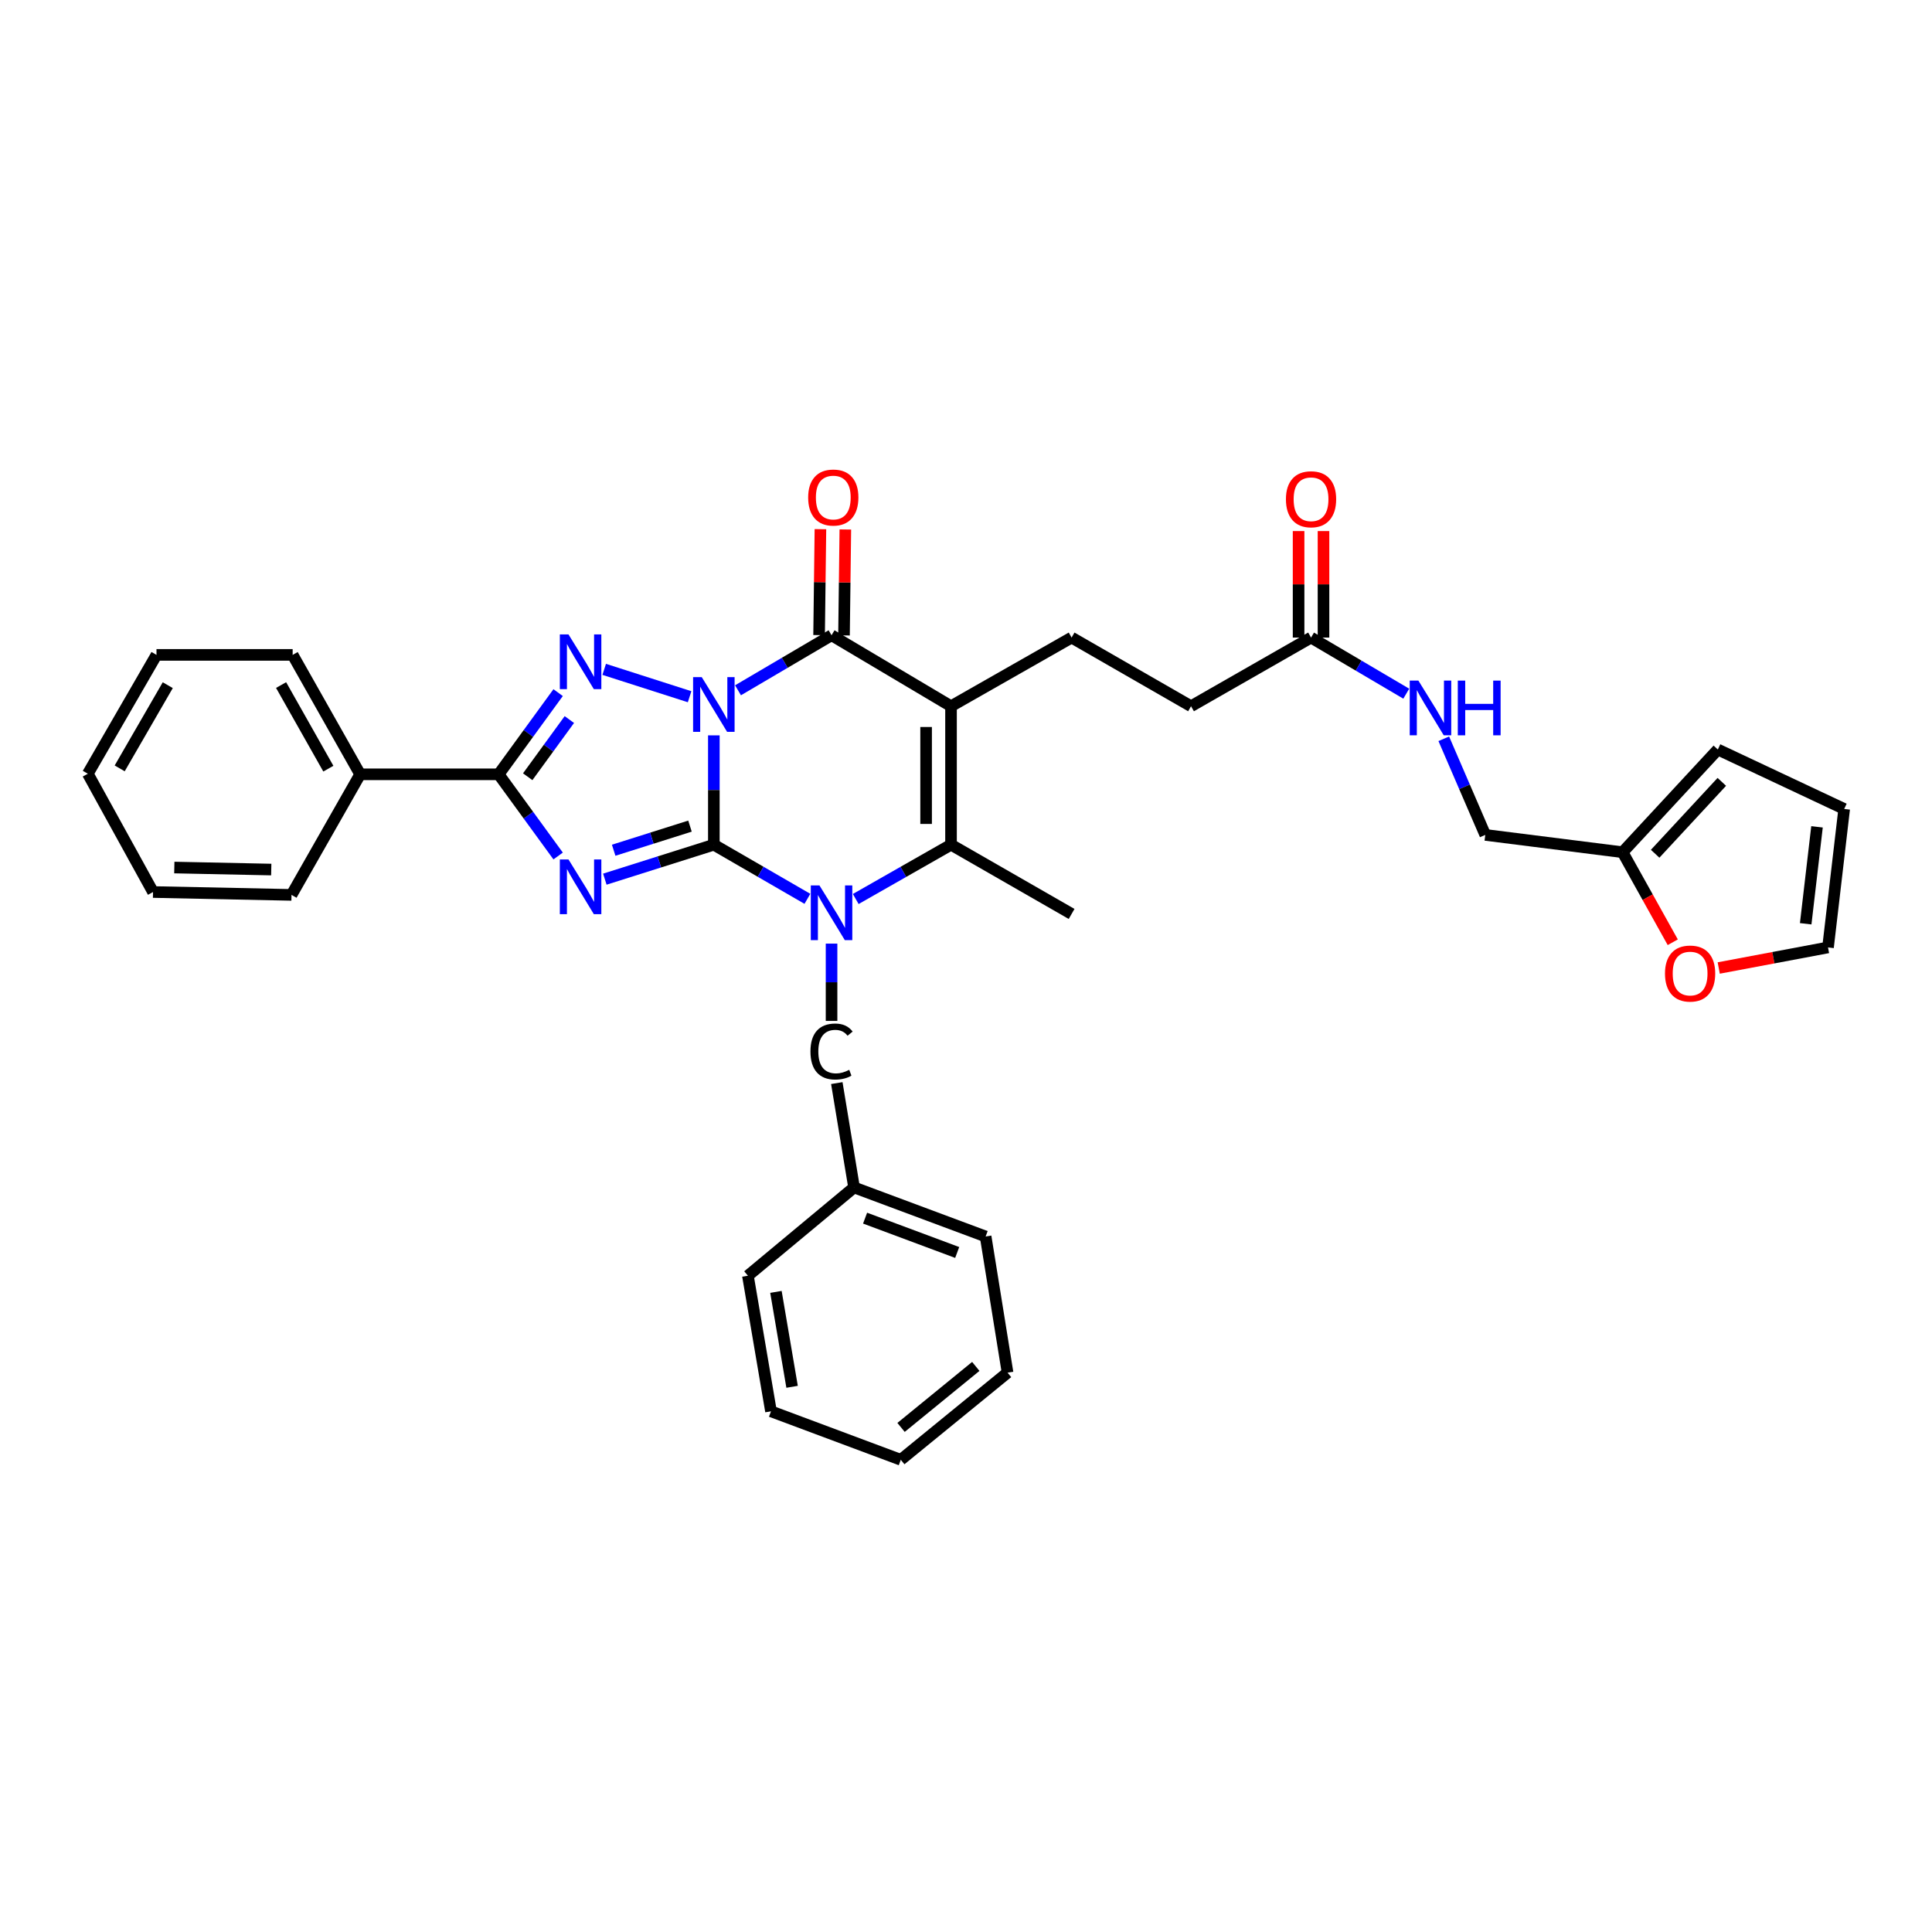 <?xml version='1.0' encoding='iso-8859-1'?>
<svg version='1.1' baseProfile='full'
              xmlns='http://www.w3.org/2000/svg'
                      xmlns:rdkit='http://www.rdkit.org/xml'
                      xmlns:xlink='http://www.w3.org/1999/xlink'
                  xml:space='preserve'
width='1000px' height='1000px' viewBox='0 0 1000 1000'>
<!-- END OF HEADER -->
<rect style='opacity:1.0;fill:#FFFFFF;stroke:none' width='1000' height='1000' x='0' y='0'> </rect>
<path class='bond-0' d='M 369.487,380.622 L 369.487,408.92' style='fill:none;fill-rule:evenodd;stroke:#0000FF;stroke-width:6px;stroke-linecap:butt;stroke-linejoin:miter;stroke-opacity:1' />
<path class='bond-0' d='M 369.487,408.92 L 369.487,437.219' style='fill:none;fill-rule:evenodd;stroke:#000000;stroke-width:6px;stroke-linecap:butt;stroke-linejoin:miter;stroke-opacity:1' />
<path class='bond-3' d='M 356.936,360.625 L 312.733,346.46' style='fill:none;fill-rule:evenodd;stroke:#0000FF;stroke-width:6px;stroke-linecap:butt;stroke-linejoin:miter;stroke-opacity:1' />
<path class='bond-5' d='M 381.994,357.29 L 406.201,343.05' style='fill:none;fill-rule:evenodd;stroke:#0000FF;stroke-width:6px;stroke-linecap:butt;stroke-linejoin:miter;stroke-opacity:1' />
<path class='bond-5' d='M 406.201,343.05 L 430.409,328.809' style='fill:none;fill-rule:evenodd;stroke:#000000;stroke-width:6px;stroke-linecap:butt;stroke-linejoin:miter;stroke-opacity:1' />
<path class='bond-1' d='M 369.487,437.219 L 341.274,446.137' style='fill:none;fill-rule:evenodd;stroke:#000000;stroke-width:6px;stroke-linecap:butt;stroke-linejoin:miter;stroke-opacity:1' />
<path class='bond-1' d='M 341.274,446.137 L 313.061,455.055' style='fill:none;fill-rule:evenodd;stroke:#0000FF;stroke-width:6px;stroke-linecap:butt;stroke-linejoin:miter;stroke-opacity:1' />
<path class='bond-1' d='M 357.136,427.597 L 337.387,433.84' style='fill:none;fill-rule:evenodd;stroke:#000000;stroke-width:6px;stroke-linecap:butt;stroke-linejoin:miter;stroke-opacity:1' />
<path class='bond-1' d='M 337.387,433.84 L 317.638,440.083' style='fill:none;fill-rule:evenodd;stroke:#0000FF;stroke-width:6px;stroke-linecap:butt;stroke-linejoin:miter;stroke-opacity:1' />
<path class='bond-2' d='M 369.487,437.219 L 393.698,451.225' style='fill:none;fill-rule:evenodd;stroke:#000000;stroke-width:6px;stroke-linecap:butt;stroke-linejoin:miter;stroke-opacity:1' />
<path class='bond-2' d='M 393.698,451.225 L 417.909,465.231' style='fill:none;fill-rule:evenodd;stroke:#0000FF;stroke-width:6px;stroke-linecap:butt;stroke-linejoin:miter;stroke-opacity:1' />
<path class='bond-34' d='M 288.887,443.06 L 273.492,421.923' style='fill:none;fill-rule:evenodd;stroke:#0000FF;stroke-width:6px;stroke-linecap:butt;stroke-linejoin:miter;stroke-opacity:1' />
<path class='bond-34' d='M 273.492,421.923 L 258.097,400.786' style='fill:none;fill-rule:evenodd;stroke:#000000;stroke-width:6px;stroke-linecap:butt;stroke-linejoin:miter;stroke-opacity:1' />
<path class='bond-9' d='M 430.409,488.414 L 430.409,508.42' style='fill:none;fill-rule:evenodd;stroke:#0000FF;stroke-width:6px;stroke-linecap:butt;stroke-linejoin:miter;stroke-opacity:1' />
<path class='bond-9' d='M 430.409,508.42 L 430.409,528.425' style='fill:none;fill-rule:evenodd;stroke:#000000;stroke-width:6px;stroke-linecap:butt;stroke-linejoin:miter;stroke-opacity:1' />
<path class='bond-35' d='M 442.928,465.327 L 467.588,451.273' style='fill:none;fill-rule:evenodd;stroke:#0000FF;stroke-width:6px;stroke-linecap:butt;stroke-linejoin:miter;stroke-opacity:1' />
<path class='bond-35' d='M 467.588,451.273 L 492.248,437.219' style='fill:none;fill-rule:evenodd;stroke:#000000;stroke-width:6px;stroke-linecap:butt;stroke-linejoin:miter;stroke-opacity:1' />
<path class='bond-6' d='M 288.888,358.505 L 273.493,379.646' style='fill:none;fill-rule:evenodd;stroke:#0000FF;stroke-width:6px;stroke-linecap:butt;stroke-linejoin:miter;stroke-opacity:1' />
<path class='bond-6' d='M 273.493,379.646 L 258.097,400.786' style='fill:none;fill-rule:evenodd;stroke:#000000;stroke-width:6px;stroke-linecap:butt;stroke-linejoin:miter;stroke-opacity:1' />
<path class='bond-6' d='M 294.695,372.439 L 283.918,387.238' style='fill:none;fill-rule:evenodd;stroke:#0000FF;stroke-width:6px;stroke-linecap:butt;stroke-linejoin:miter;stroke-opacity:1' />
<path class='bond-6' d='M 283.918,387.238 L 273.141,402.036' style='fill:none;fill-rule:evenodd;stroke:#000000;stroke-width:6px;stroke-linecap:butt;stroke-linejoin:miter;stroke-opacity:1' />
<path class='bond-4' d='M 492.248,365.543 L 430.409,328.809' style='fill:none;fill-rule:evenodd;stroke:#000000;stroke-width:6px;stroke-linecap:butt;stroke-linejoin:miter;stroke-opacity:1' />
<path class='bond-7' d='M 492.248,365.543 L 492.248,437.219' style='fill:none;fill-rule:evenodd;stroke:#000000;stroke-width:6px;stroke-linecap:butt;stroke-linejoin:miter;stroke-opacity:1' />
<path class='bond-7' d='M 479.351,376.294 L 479.351,426.467' style='fill:none;fill-rule:evenodd;stroke:#000000;stroke-width:6px;stroke-linecap:butt;stroke-linejoin:miter;stroke-opacity:1' />
<path class='bond-8' d='M 492.248,365.543 L 554.66,330.006' style='fill:none;fill-rule:evenodd;stroke:#000000;stroke-width:6px;stroke-linecap:butt;stroke-linejoin:miter;stroke-opacity:1' />
<path class='bond-10' d='M 436.857,328.89 L 437.201,301.475' style='fill:none;fill-rule:evenodd;stroke:#000000;stroke-width:6px;stroke-linecap:butt;stroke-linejoin:miter;stroke-opacity:1' />
<path class='bond-10' d='M 437.201,301.475 L 437.545,274.059' style='fill:none;fill-rule:evenodd;stroke:#FF0000;stroke-width:6px;stroke-linecap:butt;stroke-linejoin:miter;stroke-opacity:1' />
<path class='bond-10' d='M 423.961,328.728 L 424.305,301.313' style='fill:none;fill-rule:evenodd;stroke:#000000;stroke-width:6px;stroke-linecap:butt;stroke-linejoin:miter;stroke-opacity:1' />
<path class='bond-10' d='M 424.305,301.313 L 424.649,273.898' style='fill:none;fill-rule:evenodd;stroke:#FF0000;stroke-width:6px;stroke-linecap:butt;stroke-linejoin:miter;stroke-opacity:1' />
<path class='bond-14' d='M 258.097,400.786 L 186.421,400.786' style='fill:none;fill-rule:evenodd;stroke:#000000;stroke-width:6px;stroke-linecap:butt;stroke-linejoin:miter;stroke-opacity:1' />
<path class='bond-22' d='M 492.248,437.219 L 554.66,473.057' style='fill:none;fill-rule:evenodd;stroke:#000000;stroke-width:6px;stroke-linecap:butt;stroke-linejoin:miter;stroke-opacity:1' />
<path class='bond-20' d='M 554.66,330.006 L 616.477,365.543' style='fill:none;fill-rule:evenodd;stroke:#000000;stroke-width:6px;stroke-linecap:butt;stroke-linejoin:miter;stroke-opacity:1' />
<path class='bond-23' d='M 433.131,560.604 L 442.059,614.618' style='fill:none;fill-rule:evenodd;stroke:#000000;stroke-width:6px;stroke-linecap:butt;stroke-linejoin:miter;stroke-opacity:1' />
<path class='bond-11' d='M 678.595,330.006 L 616.477,365.543' style='fill:none;fill-rule:evenodd;stroke:#000000;stroke-width:6px;stroke-linecap:butt;stroke-linejoin:miter;stroke-opacity:1' />
<path class='bond-15' d='M 678.595,330.006 L 703.237,344.529' style='fill:none;fill-rule:evenodd;stroke:#000000;stroke-width:6px;stroke-linecap:butt;stroke-linejoin:miter;stroke-opacity:1' />
<path class='bond-15' d='M 703.237,344.529 L 727.879,359.051' style='fill:none;fill-rule:evenodd;stroke:#0000FF;stroke-width:6px;stroke-linecap:butt;stroke-linejoin:miter;stroke-opacity:1' />
<path class='bond-19' d='M 685.044,330.006 L 685.044,302.444' style='fill:none;fill-rule:evenodd;stroke:#000000;stroke-width:6px;stroke-linecap:butt;stroke-linejoin:miter;stroke-opacity:1' />
<path class='bond-19' d='M 685.044,302.444 L 685.044,274.882' style='fill:none;fill-rule:evenodd;stroke:#FF0000;stroke-width:6px;stroke-linecap:butt;stroke-linejoin:miter;stroke-opacity:1' />
<path class='bond-19' d='M 672.147,330.006 L 672.147,302.444' style='fill:none;fill-rule:evenodd;stroke:#000000;stroke-width:6px;stroke-linecap:butt;stroke-linejoin:miter;stroke-opacity:1' />
<path class='bond-19' d='M 672.147,302.444 L 672.147,274.882' style='fill:none;fill-rule:evenodd;stroke:#FF0000;stroke-width:6px;stroke-linecap:butt;stroke-linejoin:miter;stroke-opacity:1' />
<path class='bond-12' d='M 839.852,441.109 L 768.778,432.146' style='fill:none;fill-rule:evenodd;stroke:#000000;stroke-width:6px;stroke-linecap:butt;stroke-linejoin:miter;stroke-opacity:1' />
<path class='bond-13' d='M 839.852,441.109 L 852.834,464.408' style='fill:none;fill-rule:evenodd;stroke:#000000;stroke-width:6px;stroke-linecap:butt;stroke-linejoin:miter;stroke-opacity:1' />
<path class='bond-13' d='M 852.834,464.408 L 865.816,487.708' style='fill:none;fill-rule:evenodd;stroke:#FF0000;stroke-width:6px;stroke-linecap:butt;stroke-linejoin:miter;stroke-opacity:1' />
<path class='bond-16' d='M 839.852,441.109 L 889.146,387.947' style='fill:none;fill-rule:evenodd;stroke:#000000;stroke-width:6px;stroke-linecap:butt;stroke-linejoin:miter;stroke-opacity:1' />
<path class='bond-16' d='M 856.703,441.904 L 891.209,404.69' style='fill:none;fill-rule:evenodd;stroke:#000000;stroke-width:6px;stroke-linecap:butt;stroke-linejoin:miter;stroke-opacity:1' />
<path class='bond-17' d='M 889.611,501.034 L 917.894,495.711' style='fill:none;fill-rule:evenodd;stroke:#FF0000;stroke-width:6px;stroke-linecap:butt;stroke-linejoin:miter;stroke-opacity:1' />
<path class='bond-17' d='M 917.894,495.711 L 946.177,490.388' style='fill:none;fill-rule:evenodd;stroke:#000000;stroke-width:6px;stroke-linecap:butt;stroke-linejoin:miter;stroke-opacity:1' />
<path class='bond-24' d='M 186.421,400.786 L 151.478,338.969' style='fill:none;fill-rule:evenodd;stroke:#000000;stroke-width:6px;stroke-linecap:butt;stroke-linejoin:miter;stroke-opacity:1' />
<path class='bond-24' d='M 169.952,397.86 L 145.493,354.588' style='fill:none;fill-rule:evenodd;stroke:#000000;stroke-width:6px;stroke-linecap:butt;stroke-linejoin:miter;stroke-opacity:1' />
<path class='bond-25' d='M 186.421,400.786 L 150.884,463.198' style='fill:none;fill-rule:evenodd;stroke:#000000;stroke-width:6px;stroke-linecap:butt;stroke-linejoin:miter;stroke-opacity:1' />
<path class='bond-21' d='M 747.298,382.388 L 758.038,407.267' style='fill:none;fill-rule:evenodd;stroke:#0000FF;stroke-width:6px;stroke-linecap:butt;stroke-linejoin:miter;stroke-opacity:1' />
<path class='bond-21' d='M 758.038,407.267 L 768.778,432.146' style='fill:none;fill-rule:evenodd;stroke:#000000;stroke-width:6px;stroke-linecap:butt;stroke-linejoin:miter;stroke-opacity:1' />
<path class='bond-18' d='M 889.146,387.947 L 954.545,418.712' style='fill:none;fill-rule:evenodd;stroke:#000000;stroke-width:6px;stroke-linecap:butt;stroke-linejoin:miter;stroke-opacity:1' />
<path class='bond-38' d='M 946.177,490.388 L 954.545,418.712' style='fill:none;fill-rule:evenodd;stroke:#000000;stroke-width:6px;stroke-linecap:butt;stroke-linejoin:miter;stroke-opacity:1' />
<path class='bond-38' d='M 934.623,478.141 L 940.481,427.968' style='fill:none;fill-rule:evenodd;stroke:#000000;stroke-width:6px;stroke-linecap:butt;stroke-linejoin:miter;stroke-opacity:1' />
<path class='bond-26' d='M 442.059,614.618 L 510.16,640.003' style='fill:none;fill-rule:evenodd;stroke:#000000;stroke-width:6px;stroke-linecap:butt;stroke-linejoin:miter;stroke-opacity:1' />
<path class='bond-26' d='M 447.769,630.51 L 495.44,648.279' style='fill:none;fill-rule:evenodd;stroke:#000000;stroke-width:6px;stroke-linecap:butt;stroke-linejoin:miter;stroke-opacity:1' />
<path class='bond-27' d='M 442.059,614.618 L 387.12,660.315' style='fill:none;fill-rule:evenodd;stroke:#000000;stroke-width:6px;stroke-linecap:butt;stroke-linejoin:miter;stroke-opacity:1' />
<path class='bond-28' d='M 151.478,338.969 L 80.999,338.969' style='fill:none;fill-rule:evenodd;stroke:#000000;stroke-width:6px;stroke-linecap:butt;stroke-linejoin:miter;stroke-opacity:1' />
<path class='bond-29' d='M 150.884,463.198 L 79.208,461.708' style='fill:none;fill-rule:evenodd;stroke:#000000;stroke-width:6px;stroke-linecap:butt;stroke-linejoin:miter;stroke-opacity:1' />
<path class='bond-29' d='M 140.4,450.081 L 90.227,449.038' style='fill:none;fill-rule:evenodd;stroke:#000000;stroke-width:6px;stroke-linecap:butt;stroke-linejoin:miter;stroke-opacity:1' />
<path class='bond-30' d='M 510.16,640.003 L 521.509,710.482' style='fill:none;fill-rule:evenodd;stroke:#000000;stroke-width:6px;stroke-linecap:butt;stroke-linejoin:miter;stroke-opacity:1' />
<path class='bond-31' d='M 387.12,660.315 L 399.063,730.5' style='fill:none;fill-rule:evenodd;stroke:#000000;stroke-width:6px;stroke-linecap:butt;stroke-linejoin:miter;stroke-opacity:1' />
<path class='bond-31' d='M 401.625,668.679 L 409.985,717.809' style='fill:none;fill-rule:evenodd;stroke:#000000;stroke-width:6px;stroke-linecap:butt;stroke-linejoin:miter;stroke-opacity:1' />
<path class='bond-36' d='M 80.999,338.969 L 45.455,400.485' style='fill:none;fill-rule:evenodd;stroke:#000000;stroke-width:6px;stroke-linecap:butt;stroke-linejoin:miter;stroke-opacity:1' />
<path class='bond-36' d='M 86.834,354.648 L 61.953,397.71' style='fill:none;fill-rule:evenodd;stroke:#000000;stroke-width:6px;stroke-linecap:butt;stroke-linejoin:miter;stroke-opacity:1' />
<path class='bond-32' d='M 79.208,461.708 L 45.455,400.485' style='fill:none;fill-rule:evenodd;stroke:#000000;stroke-width:6px;stroke-linecap:butt;stroke-linejoin:miter;stroke-opacity:1' />
<path class='bond-37' d='M 521.509,710.482 L 466.247,755.584' style='fill:none;fill-rule:evenodd;stroke:#000000;stroke-width:6px;stroke-linecap:butt;stroke-linejoin:miter;stroke-opacity:1' />
<path class='bond-37' d='M 505.065,707.256 L 466.382,738.828' style='fill:none;fill-rule:evenodd;stroke:#000000;stroke-width:6px;stroke-linecap:butt;stroke-linejoin:miter;stroke-opacity:1' />
<path class='bond-33' d='M 399.063,730.5 L 466.247,755.584' style='fill:none;fill-rule:evenodd;stroke:#000000;stroke-width:6px;stroke-linecap:butt;stroke-linejoin:miter;stroke-opacity:1' />
<path  class='atom-0' d='M 363.227 350.487
L 372.507 365.487
Q 373.427 366.967, 374.907 369.647
Q 376.387 372.327, 376.467 372.487
L 376.467 350.487
L 380.227 350.487
L 380.227 378.807
L 376.347 378.807
L 366.387 362.407
Q 365.227 360.487, 363.987 358.287
Q 362.787 356.087, 362.427 355.407
L 362.427 378.807
L 358.747 378.807
L 358.747 350.487
L 363.227 350.487
' fill='#0000FF'/>
<path  class='atom-2' d='M 294.252 444.861
L 303.532 459.861
Q 304.452 461.341, 305.932 464.021
Q 307.412 466.701, 307.492 466.861
L 307.492 444.861
L 311.252 444.861
L 311.252 473.181
L 307.372 473.181
L 297.412 456.781
Q 296.252 454.861, 295.012 452.661
Q 293.812 450.461, 293.452 449.781
L 293.452 473.181
L 289.772 473.181
L 289.772 444.861
L 294.252 444.861
' fill='#0000FF'/>
<path  class='atom-3' d='M 424.149 458.302
L 433.429 473.302
Q 434.349 474.782, 435.829 477.462
Q 437.309 480.142, 437.389 480.302
L 437.389 458.302
L 441.149 458.302
L 441.149 486.622
L 437.269 486.622
L 427.309 470.222
Q 426.149 468.302, 424.909 466.102
Q 423.709 463.902, 423.349 463.222
L 423.349 486.622
L 419.669 486.622
L 419.669 458.302
L 424.149 458.302
' fill='#0000FF'/>
<path  class='atom-4' d='M 294.252 328.384
L 303.532 343.384
Q 304.452 344.864, 305.932 347.544
Q 307.412 350.224, 307.492 350.384
L 307.492 328.384
L 311.252 328.384
L 311.252 356.704
L 307.372 356.704
L 297.412 340.304
Q 296.252 338.384, 295.012 336.184
Q 293.812 333.984, 293.452 333.304
L 293.452 356.704
L 289.772 356.704
L 289.772 328.384
L 294.252 328.384
' fill='#0000FF'/>
<path  class='atom-10' d='M 419.489 544.258
Q 419.489 537.218, 422.769 533.538
Q 426.089 529.818, 432.369 529.818
Q 438.209 529.818, 441.329 533.938
L 438.689 536.098
Q 436.409 533.098, 432.369 533.098
Q 428.089 533.098, 425.809 535.978
Q 423.569 538.818, 423.569 544.258
Q 423.569 549.858, 425.889 552.738
Q 428.249 555.618, 432.809 555.618
Q 435.929 555.618, 439.569 553.738
L 440.689 556.738
Q 439.209 557.698, 436.969 558.258
Q 434.729 558.818, 432.249 558.818
Q 426.089 558.818, 422.769 555.058
Q 419.489 551.298, 419.489 544.258
' fill='#000000'/>
<path  class='atom-11' d='M 418.304 257.514
Q 418.304 250.714, 421.664 246.914
Q 425.024 243.114, 431.304 243.114
Q 437.584 243.114, 440.944 246.914
Q 444.304 250.714, 444.304 257.514
Q 444.304 264.394, 440.904 268.314
Q 437.504 272.194, 431.304 272.194
Q 425.064 272.194, 421.664 268.314
Q 418.304 264.434, 418.304 257.514
M 431.304 268.994
Q 435.624 268.994, 437.944 266.114
Q 440.304 263.194, 440.304 257.514
Q 440.304 251.954, 437.944 249.154
Q 435.624 246.314, 431.304 246.314
Q 426.984 246.314, 424.624 249.114
Q 422.304 251.914, 422.304 257.514
Q 422.304 263.234, 424.624 266.114
Q 426.984 268.994, 431.304 268.994
' fill='#FF0000'/>
<path  class='atom-14' d='M 861.795 503.902
Q 861.795 497.102, 865.155 493.302
Q 868.515 489.502, 874.795 489.502
Q 881.075 489.502, 884.435 493.302
Q 887.795 497.102, 887.795 503.902
Q 887.795 510.782, 884.395 514.702
Q 880.995 518.582, 874.795 518.582
Q 868.555 518.582, 865.155 514.702
Q 861.795 510.822, 861.795 503.902
M 874.795 515.382
Q 879.115 515.382, 881.435 512.502
Q 883.795 509.582, 883.795 503.902
Q 883.795 498.342, 881.435 495.542
Q 879.115 492.702, 874.795 492.702
Q 870.475 492.702, 868.115 495.502
Q 865.795 498.302, 865.795 503.902
Q 865.795 509.622, 868.115 512.502
Q 870.475 515.382, 874.795 515.382
' fill='#FF0000'/>
<path  class='atom-16' d='M 734.153 352.278
L 743.433 367.278
Q 744.353 368.758, 745.833 371.438
Q 747.313 374.118, 747.393 374.278
L 747.393 352.278
L 751.153 352.278
L 751.153 380.598
L 747.273 380.598
L 737.313 364.198
Q 736.153 362.278, 734.913 360.078
Q 733.713 357.878, 733.353 357.198
L 733.353 380.598
L 729.673 380.598
L 729.673 352.278
L 734.153 352.278
' fill='#0000FF'/>
<path  class='atom-16' d='M 754.553 352.278
L 758.393 352.278
L 758.393 364.318
L 772.873 364.318
L 772.873 352.278
L 776.713 352.278
L 776.713 380.598
L 772.873 380.598
L 772.873 367.518
L 758.393 367.518
L 758.393 380.598
L 754.553 380.598
L 754.553 352.278
' fill='#0000FF'/>
<path  class='atom-20' d='M 665.595 258.41
Q 665.595 251.61, 668.955 247.81
Q 672.315 244.01, 678.595 244.01
Q 684.875 244.01, 688.235 247.81
Q 691.595 251.61, 691.595 258.41
Q 691.595 265.29, 688.195 269.21
Q 684.795 273.09, 678.595 273.09
Q 672.355 273.09, 668.955 269.21
Q 665.595 265.33, 665.595 258.41
M 678.595 269.89
Q 682.915 269.89, 685.235 267.01
Q 687.595 264.09, 687.595 258.41
Q 687.595 252.85, 685.235 250.05
Q 682.915 247.21, 678.595 247.21
Q 674.275 247.21, 671.915 250.01
Q 669.595 252.81, 669.595 258.41
Q 669.595 264.13, 671.915 267.01
Q 674.275 269.89, 678.595 269.89
' fill='#FF0000'/>
</svg>
